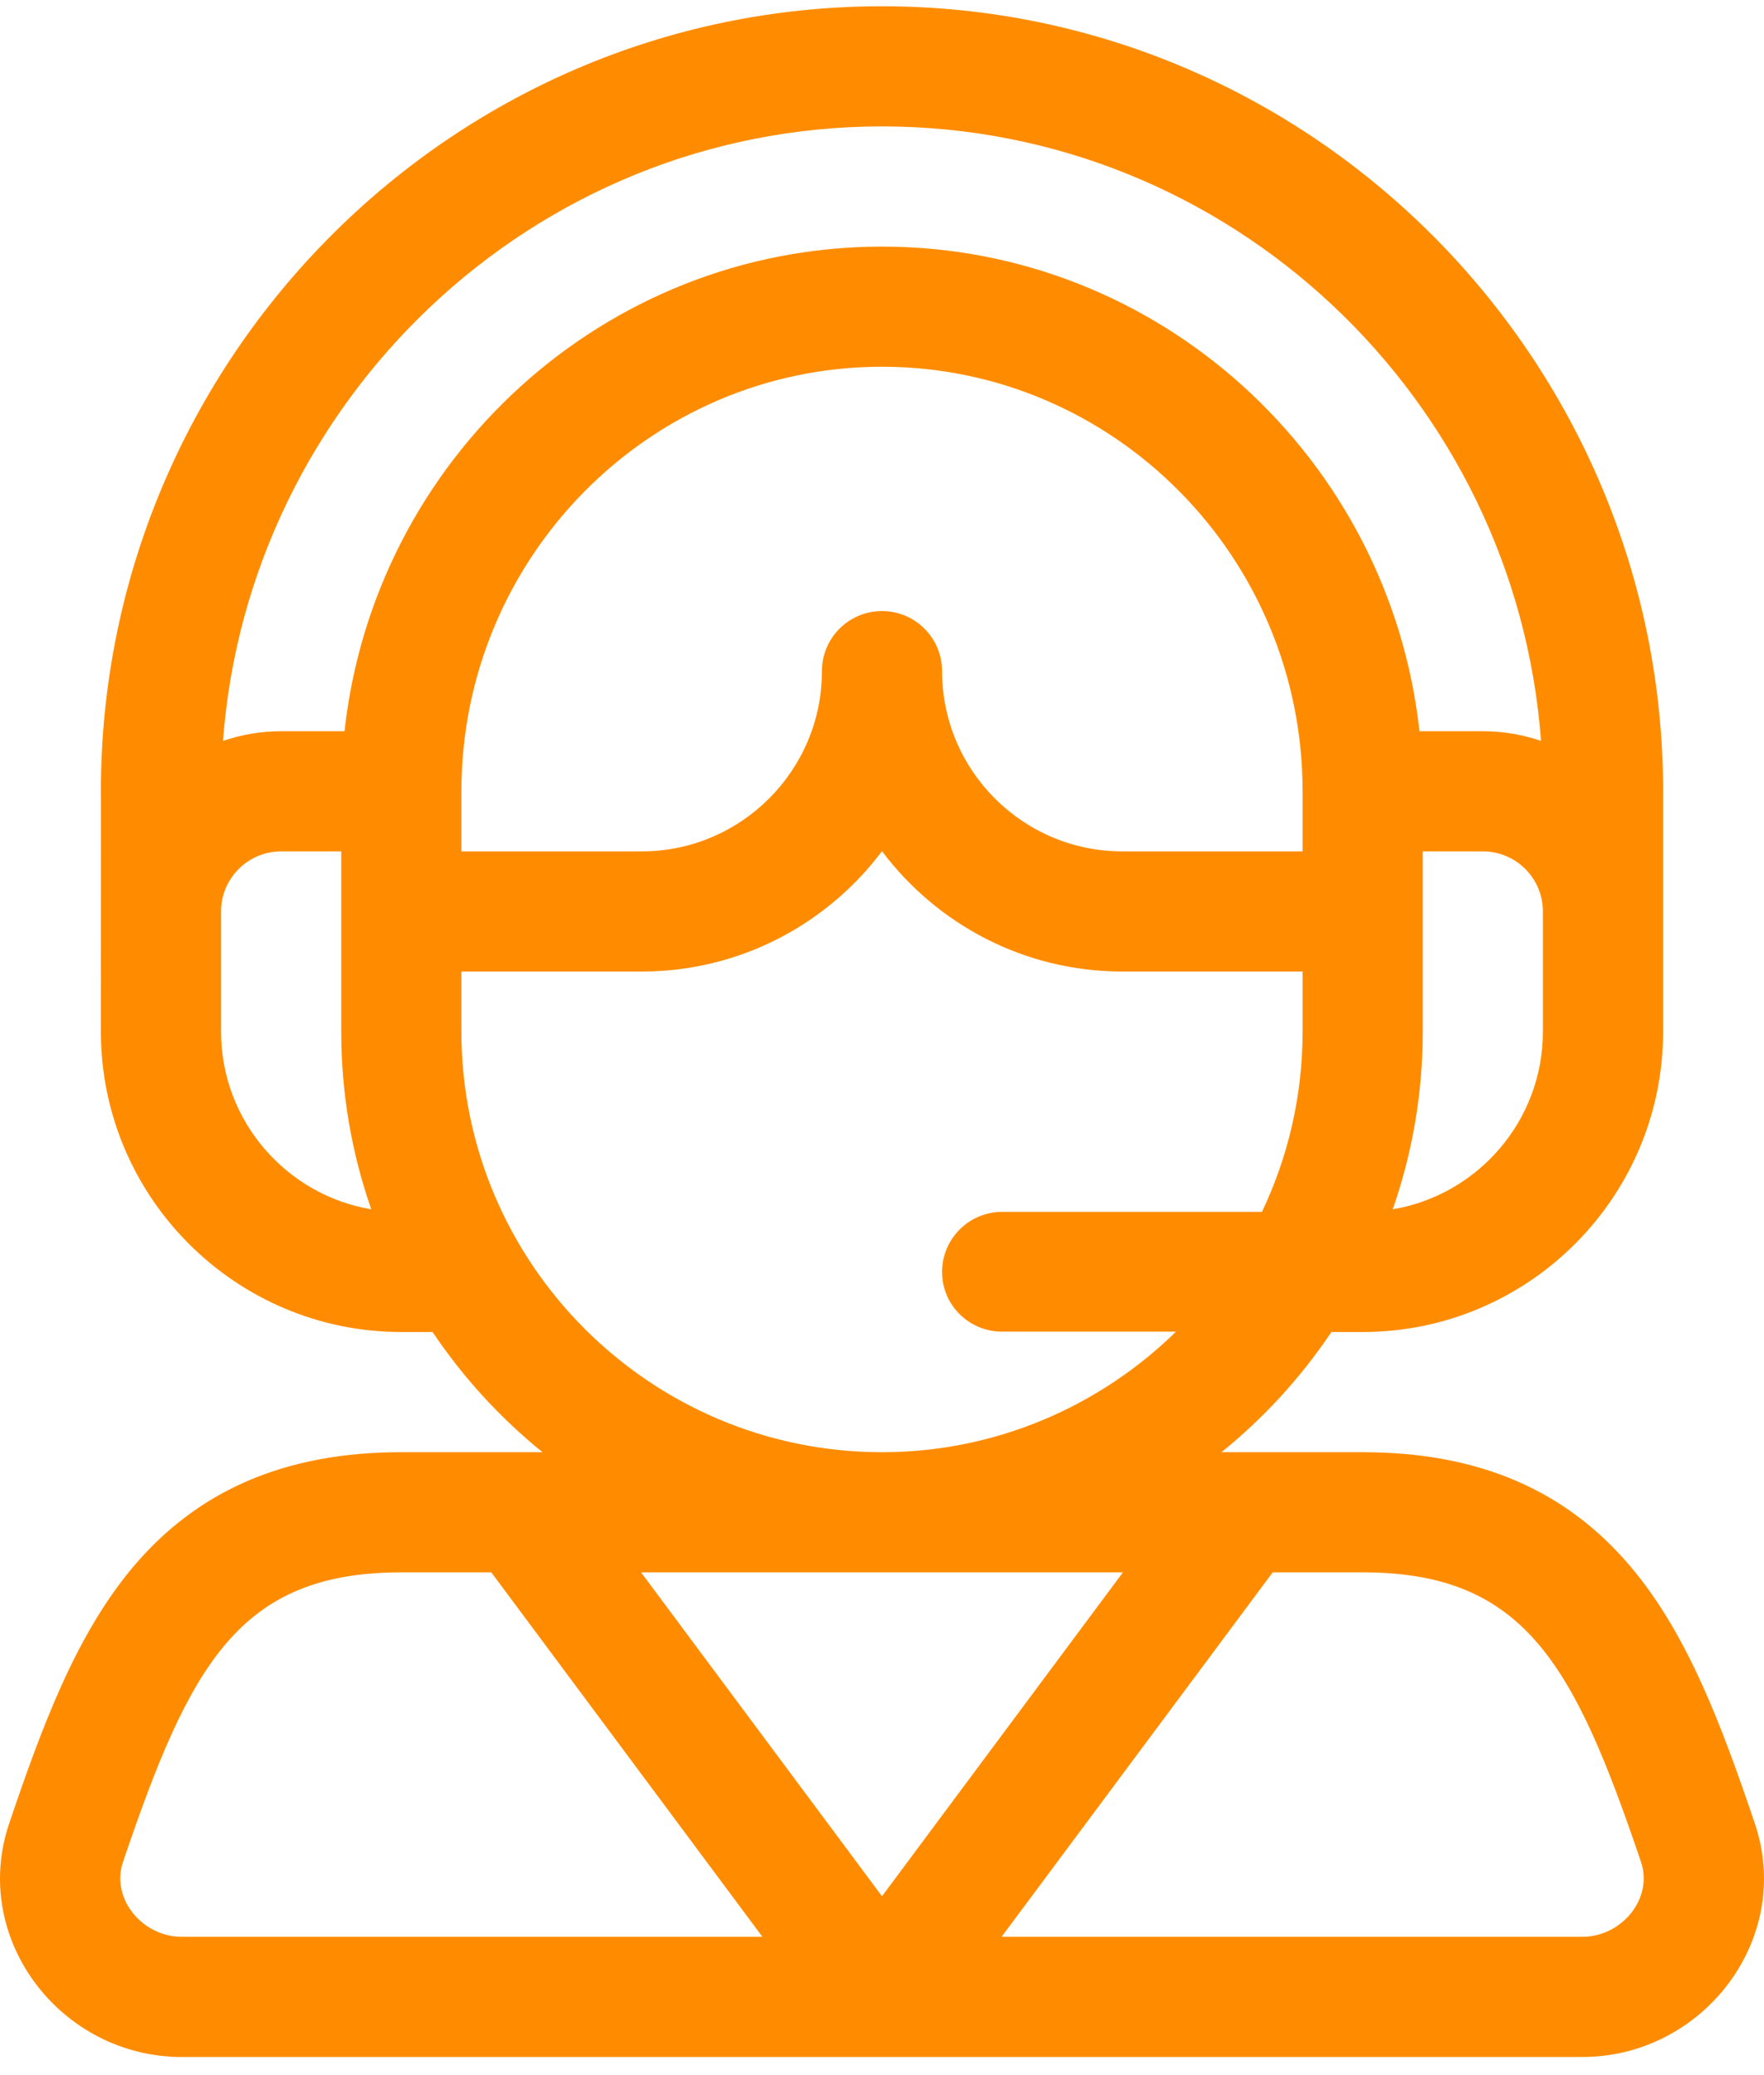 <svg width="51" height="60" viewBox="0 0 51 60" fill="none" xmlns="http://www.w3.org/2000/svg">
<path d="M50.733 52.718C49.792 49.942 48.812 47.287 47.169 45.328C45.287 43.081 42.744 41.989 39.397 41.989H35.315C36.54 40.998 37.613 39.826 38.493 38.514H39.397C44.187 38.514 48.083 34.618 48.083 29.828C48.083 29.092 48.083 23.616 48.083 22.88C48.083 10.421 37.974 0.181 25.5 0.181C12.9 0.181 2.75 10.607 2.919 23.187C2.916 27.312 2.917 25.334 2.917 29.828C2.917 34.618 6.813 38.514 11.603 38.514H12.507C13.387 39.826 14.46 40.998 15.685 41.989H11.603C8.256 41.989 5.713 43.081 3.83 45.328C2.188 47.287 1.208 49.942 0.267 52.718C-0.865 56.059 1.76 59.476 5.255 59.476H45.745C49.235 59.476 51.867 56.063 50.733 52.718ZM37.66 24.617H32.449C29.575 24.617 27.237 22.279 27.237 19.406C27.237 18.446 26.459 17.668 25.5 17.668C24.541 17.668 23.763 18.446 23.763 19.406C23.763 22.279 21.425 24.617 18.551 24.617H13.34V22.88C13.34 16.111 18.795 10.604 25.5 10.604C32.205 10.604 37.66 16.111 37.66 22.88V24.617ZM44.608 29.828C44.608 32.406 42.727 34.551 40.266 34.966C40.828 33.356 41.134 31.628 41.134 29.828V24.617H42.871C43.829 24.617 44.608 25.396 44.608 26.354V29.828ZM6.391 29.828V26.355V26.354C6.391 25.396 7.171 24.617 8.128 24.617H9.866V29.828C9.866 31.628 10.172 33.356 10.734 34.966C8.273 34.551 6.391 32.406 6.391 29.828ZM9.961 21.143H8.128C7.54 21.143 6.975 21.242 6.447 21.423C7.18 11.599 15.396 3.655 25.5 3.655C35.549 3.655 43.812 11.501 44.554 21.423C44.026 21.242 43.46 21.143 42.871 21.143H41.039C40.178 13.273 33.538 7.13 25.5 7.13C17.462 7.13 10.822 13.273 9.961 21.143ZM13.34 29.828V28.091H18.551C21.39 28.091 23.914 26.723 25.5 24.611C27.086 26.723 29.61 28.091 32.449 28.091H37.66V29.828C37.66 31.692 37.238 33.459 36.485 35.04H28.974C28.015 35.04 27.237 35.818 27.237 36.777C27.237 37.736 28.015 38.503 28.974 38.503H34.001C31.807 40.65 28.806 41.989 25.5 41.989C18.795 41.989 13.34 36.533 13.34 29.828ZM5.255 56.001C4.116 56.001 3.197 54.898 3.557 53.833C5.485 48.143 6.908 45.463 11.603 45.463H14.204L22.043 56.001H5.255ZM18.534 45.463H32.466L25.5 54.828L18.534 45.463ZM45.745 56.001H28.957L36.796 45.463H39.397C44.092 45.463 45.514 48.143 47.443 53.833C47.803 54.896 46.886 56.001 45.745 56.001Z" fill="#FF8C00"/>
</svg>
